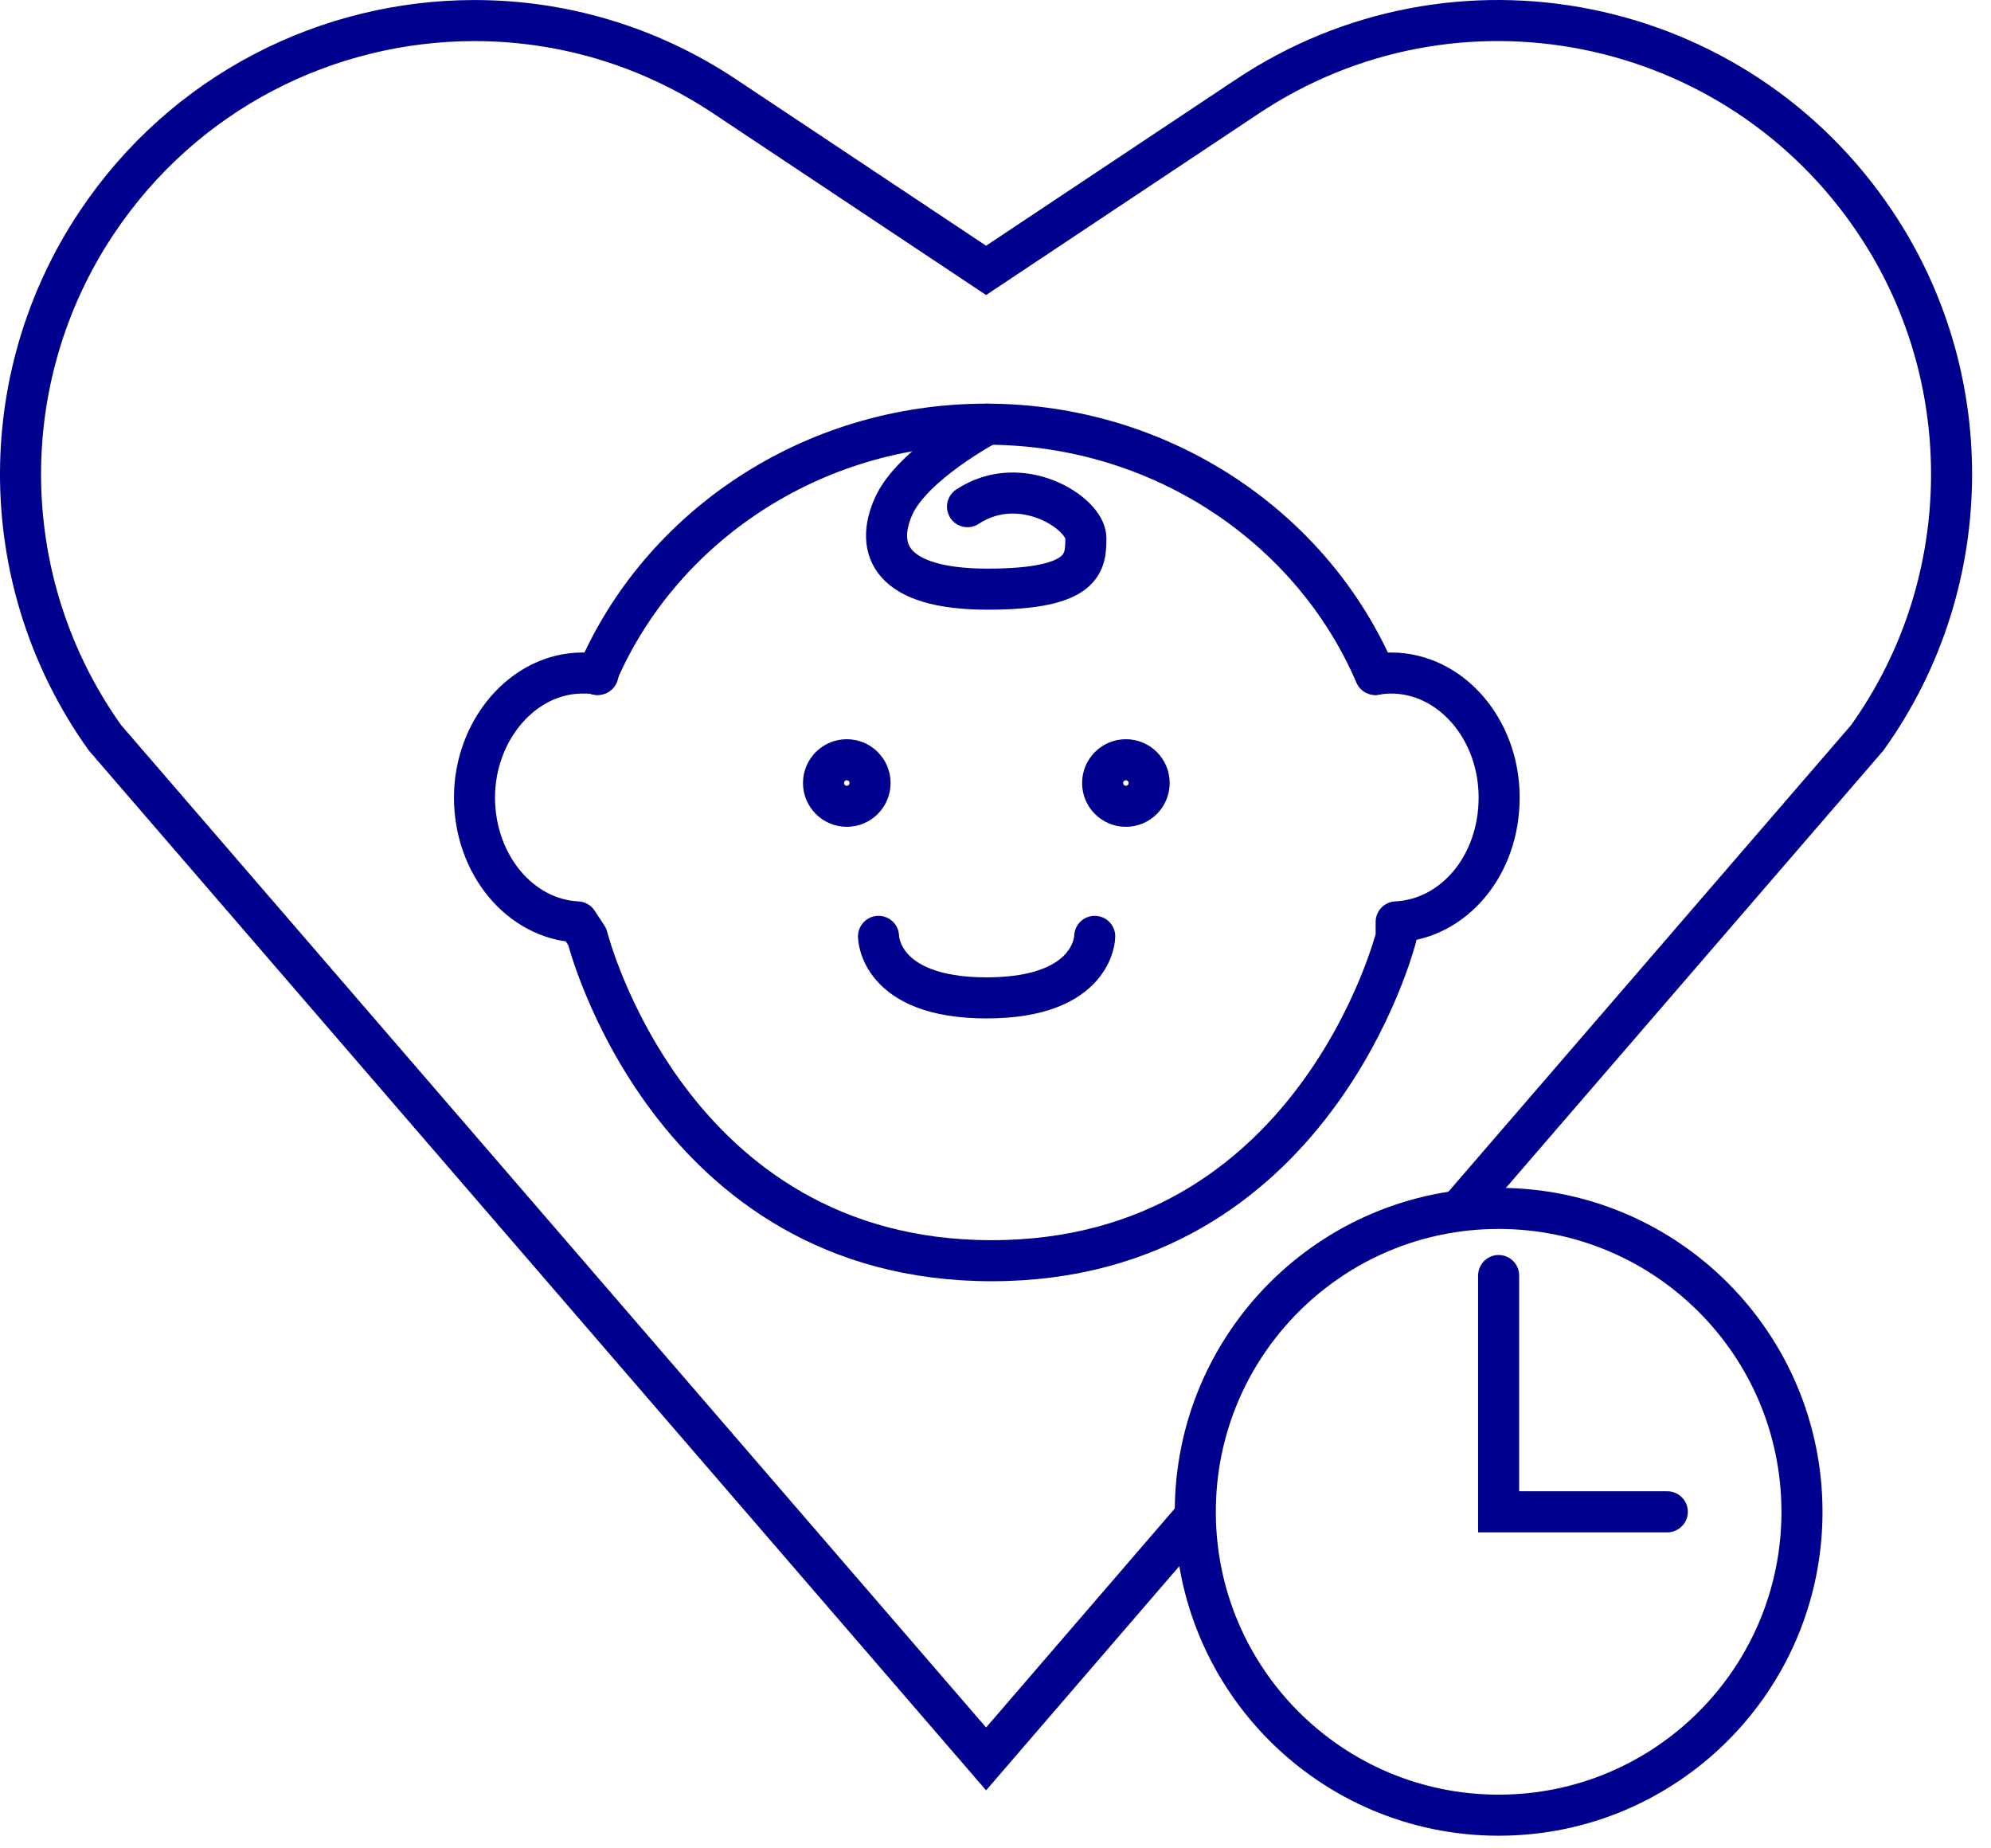 <?xml version="1.0" encoding="UTF-8"?>
<svg xmlns="http://www.w3.org/2000/svg" width="97" height="90" viewBox="0 0 97 90" fill="none">
  <path d="M71.061 59.004L90.97 35.939C93.717 32.103 95.079 27.608 95.079 23.091C95.079 18.823 93.853 14.555 91.379 10.855C84.591 0.685 70.879 -2.062 60.732 4.725L48.042 13.17L35.352 4.725C31.584 2.206 27.339 1.002 23.116 1.002C15.988 1.002 8.974 4.453 4.706 10.855C-0.379 18.482 -0.22 28.471 5.115 35.939L48.042 85.677L58.235 73.85" stroke="#00008F" stroke-width="2" stroke-miterlimit="10"></path>
  <path d="M67.021 32.851C67.271 32.806 67.52 32.783 67.77 32.783C70.676 32.783 73.037 35.507 73.037 38.844C73.037 42.181 70.812 44.769 68.02 44.906V45.632C68.02 45.632 64.07 61.409 48.315 61.409C32.561 61.409 28.611 45.632 28.611 45.632L28.134 44.906C25.342 44.769 23.117 42.113 23.117 38.844C23.117 35.575 25.478 32.783 28.384 32.783C28.634 32.783 28.883 32.783 29.133 32.851" stroke="#00008F" stroke-width="2" stroke-linecap="round" stroke-linejoin="round"></path>
  <path d="M29.09 32.853C32.154 25.702 39.51 20.662 48.045 20.662C56.581 20.662 63.936 25.702 67.001 32.853" stroke="#00008F" stroke-width="2" stroke-linecap="round" stroke-linejoin="round"></path>
  <path d="M42.801 45.61C42.801 45.61 42.801 48.607 48.067 48.607C53.334 48.607 53.334 45.61 53.334 45.61" stroke="#00008F" stroke-width="2" stroke-linecap="round" stroke-linejoin="round"></path>
  <path d="M48.112 20.662C48.112 20.662 44.435 22.614 43.527 24.68C42.619 26.746 43.368 28.698 48.112 28.698C52.857 28.698 52.902 27.404 52.902 26.201C52.902 24.998 49.747 22.955 47.136 24.68" stroke="#00008F" stroke-width="2" stroke-linecap="round" stroke-linejoin="round"></path>
  <path d="M41.255 37.007C41.881 37.007 42.389 37.514 42.389 38.141C42.389 38.767 41.881 39.274 41.255 39.274C40.629 39.274 40.121 38.767 40.121 38.141C40.121 37.514 40.629 37.007 41.255 37.007Z" stroke="#00008F" stroke-width="2"></path>
  <path d="M54.852 37.007C55.479 37.007 55.986 37.514 55.986 38.141C55.986 38.767 55.479 39.274 54.852 39.274C54.226 39.274 53.719 38.767 53.719 38.141C53.719 37.514 54.226 37.007 54.852 37.007Z" stroke="#00008F" stroke-width="2"></path>
  <path d="M73.013 88.418C81.175 88.418 87.791 81.802 87.791 73.64C87.791 65.478 81.175 58.861 73.013 58.861C64.851 58.861 58.234 65.478 58.234 73.64C58.234 81.802 64.851 88.418 73.013 88.418Z" stroke="#00008F" stroke-width="2" stroke-miterlimit="10" stroke-linecap="square"></path>
  <path d="M73.012 62.131V73.64H81.23" stroke="#00008F" stroke-width="2" stroke-miterlimit="10" stroke-linecap="round"></path>
</svg>

